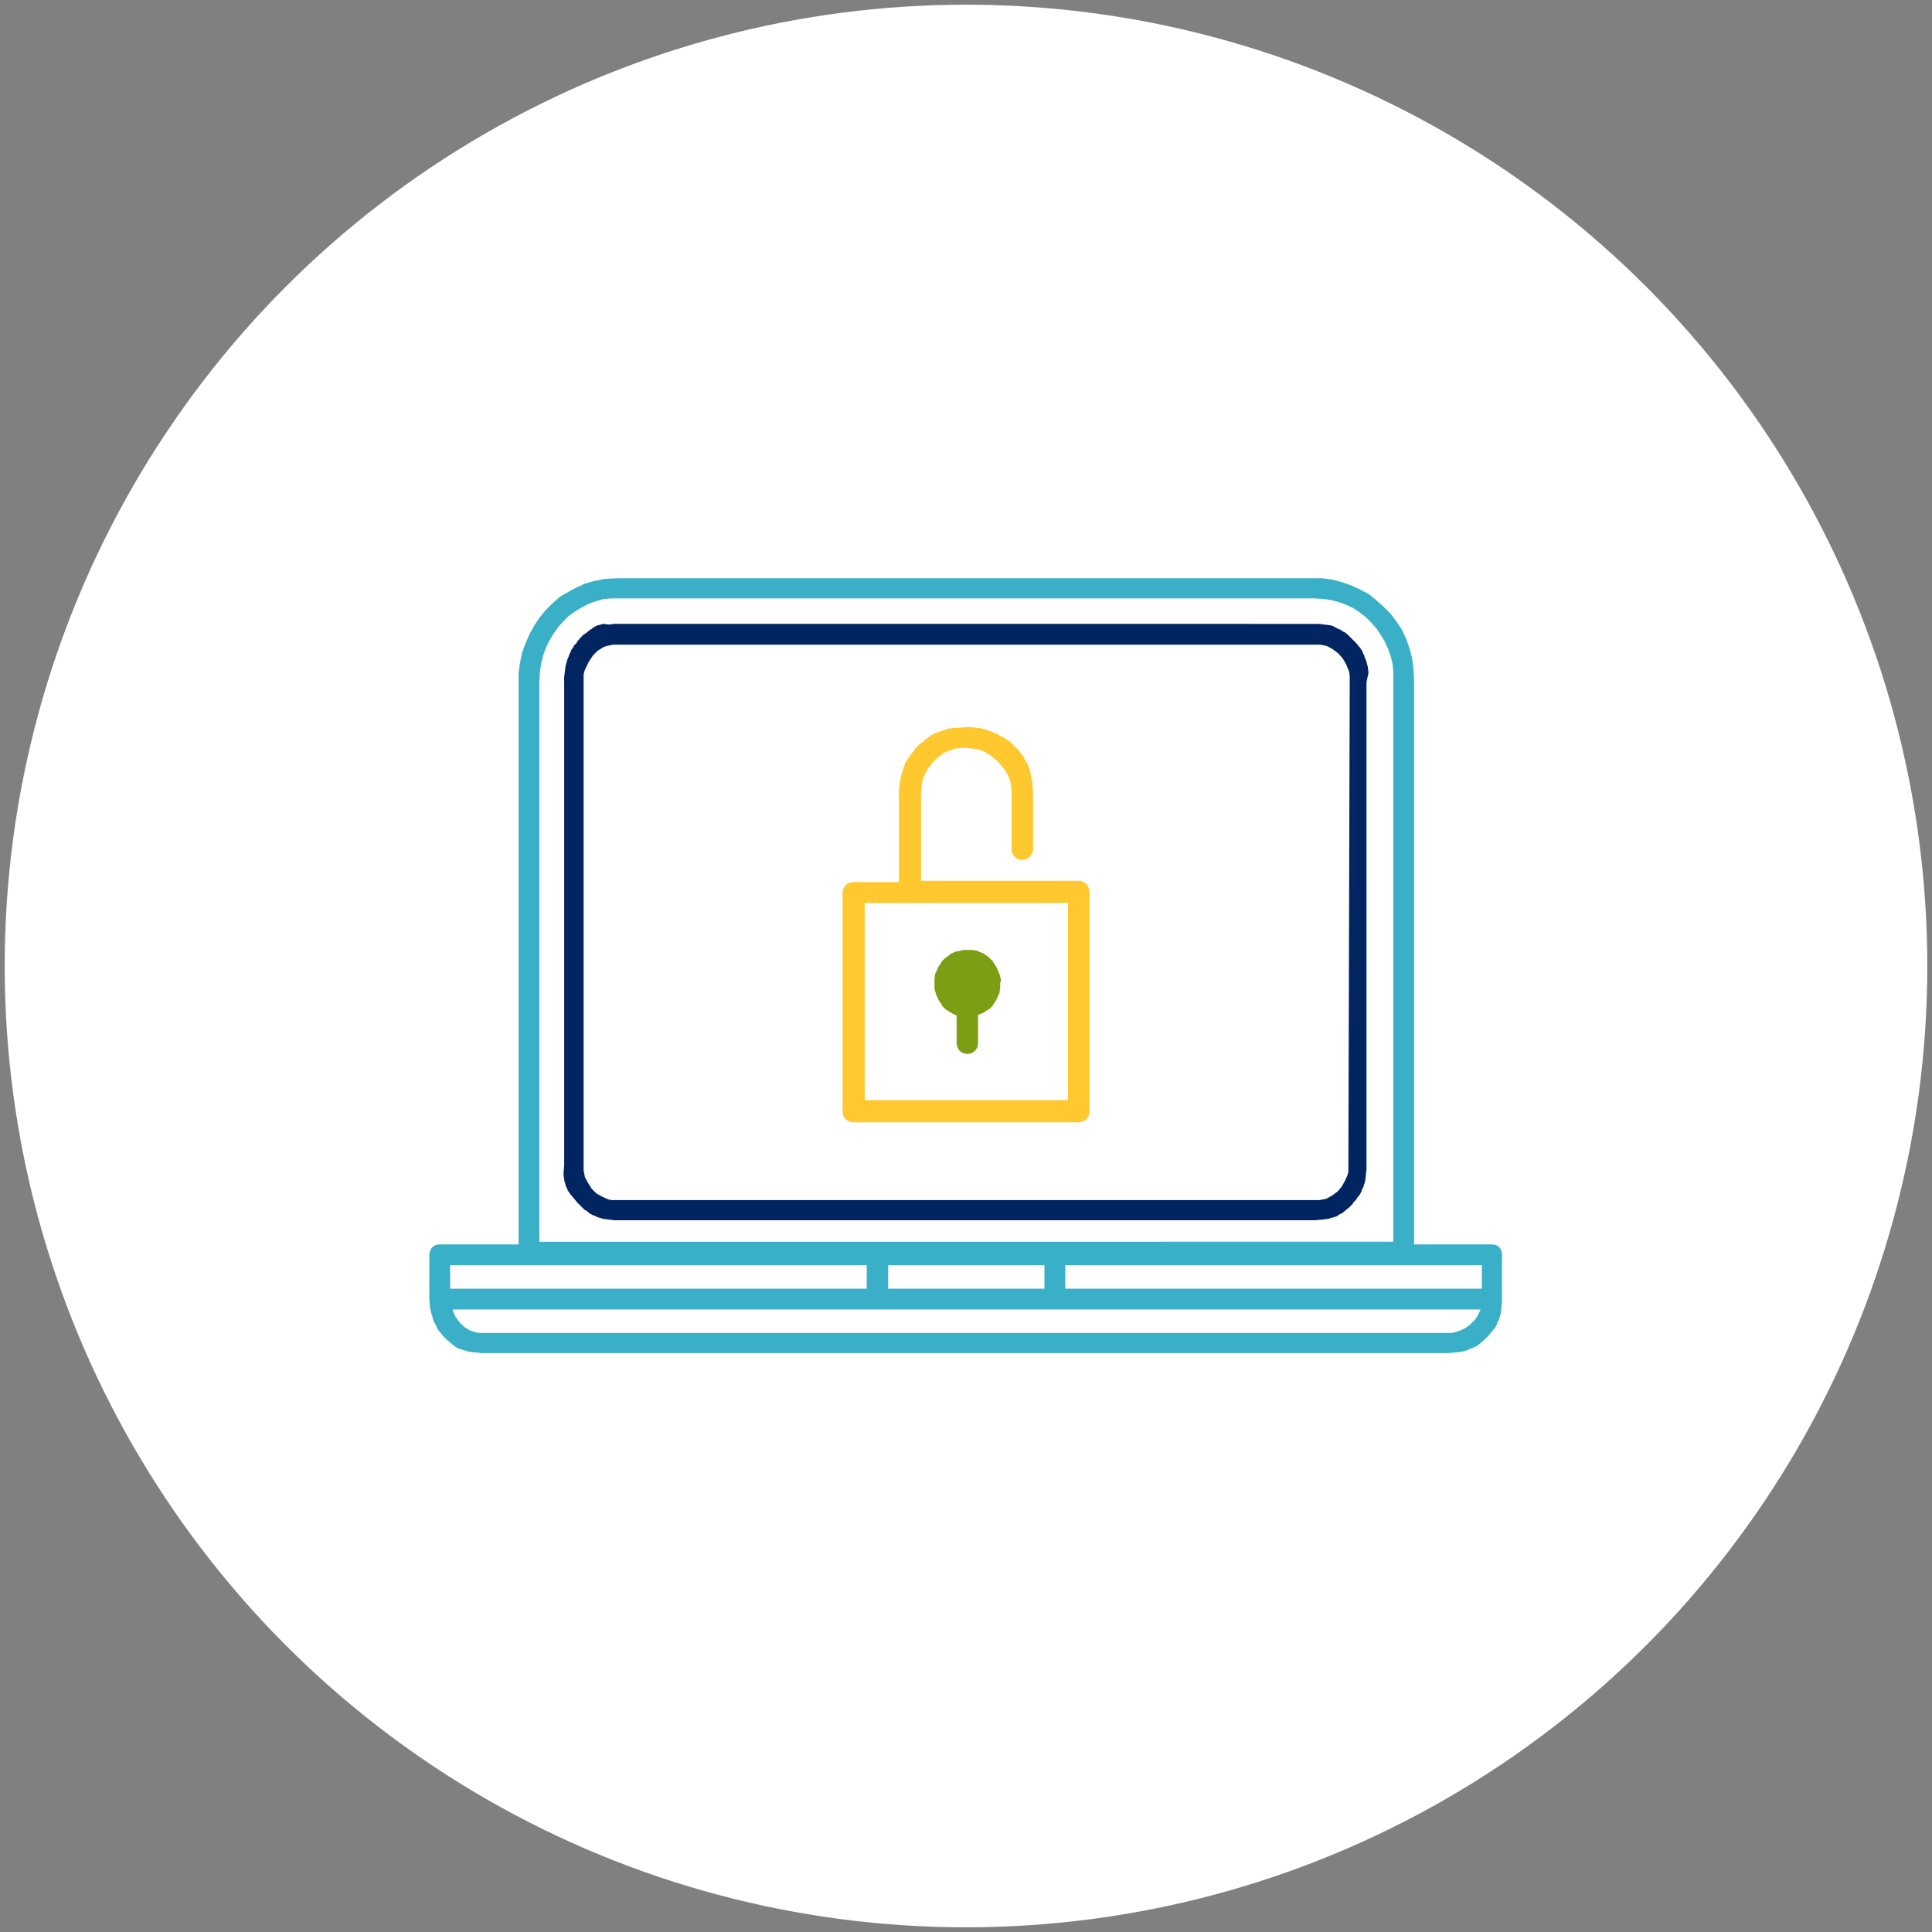 <?xml version="1.0" encoding="utf-8"?>
<!-- Generator: Adobe Illustrator 25.1.0, SVG Export Plug-In . SVG Version: 6.00 Build 0)  -->
<svg version="1.1" id="Layer_1" xmlns="http://www.w3.org/2000/svg" xmlns:xlink="http://www.w3.org/1999/xlink" x="0px" y="0px"
	 viewBox="0 0 288 288" style="enable-background:new 0 0 288 288;" xml:space="preserve">
<rect x="0" y="0" width="288" height="288" fill="#808080" stroke="none"/>
<style type="text/css">
	.st0{fill:#FFFFFF;}
	.st1{fill:#012560;}
	.st2{fill:#3AB0C8;}
	.st3{fill:#FFC82E;}
	.st4{fill:#7C9E14;}
</style>
<circle class="st0" cx="144" cy="144" r="143.3"/>
<g>
	<g>
		<g>
			<g>
				<path class="st1" d="M204,100.3v-0.1l-0.1-0.7c0,0,0,0,0-0.1l-0.2-0.7c0,0,0,0,0-0.1l-0.3-0.7c0,0,0,0,0-0.1l-0.3-0.6
					c0,0,0-0.1,0-0.1l-0.4-0.6c0,0,0,0-0.1-0.1l-0.4-0.5c0,0,0,0-0.1-0.1l-0.5-0.5c0,0,0,0-0.1-0.1l-0.5-0.5c0,0-0.1,0-0.1-0.1
					l-0.5-0.4c0,0,0,0-0.1,0l-0.6-0.4c0,0-0.1,0-0.1,0l-0.6-0.3c0,0-0.1,0-0.1-0.1l-0.6-0.2c0,0-0.1,0-0.1,0l-0.7-0.1
					c0,0-0.1,0-0.1,0l-0.7-0.1H91.6c0,0,0,0-0.1,0l-0.7,0.1c0,0-0.1,0-0.1,0L90,93c0,0-0.1,0-0.1,0l-0.7,0.2c0,0,0,0-0.1,0l-0.6,0.3
					c0,0-0.1,0-0.1,0.1L87.8,94c0,0,0,0-0.1,0.1l-0.5,0.4c0,0,0,0-0.1,0L86.6,95c0,0-0.1,0.1-0.1,0.1L86,95.7c0,0,0,0,0,0.1
					l-0.5,0.5c0,0,0,0,0,0.1L85.1,97c0,0,0,0.1,0,0.1l-0.3,0.6c0,0,0,0.1,0,0.1l-0.3,0.7c0,0,0,0,0,0.1l-0.2,0.7c0,0,0,0.1,0,0.1
					l-0.1,0.7v0.1l-0.1,0.7v72.7c0,0,0,0,0,0.1L84,175v0.1l0.1,0.7c0,0,0,0.1,0,0.1l0.2,0.7c0,0,0,0,0,0.1l0.3,0.6c0,0,0,0.1,0,0.1
					L85,178c0,0,0,0.1,0.1,0.1l0.4,0.5c0,0,0,0,0.1,0.1l0.4,0.5c0,0,0,0.1,0.1,0.1l0.5,0.5c0,0,0.1,0.1,0.1,0.1l0.5,0.5
					c0,0,0.1,0,0.1,0l0.5,0.4c0,0,0,0,0.1,0.1l0.6,0.3c0,0,0.1,0,0.1,0l0.6,0.3c0,0,0.1,0,0.1,0l0.6,0.2c0,0,0.1,0,0.1,0l0.7,0.1
					h0.1l0.8,0.1H92c0,0,0,0,0,0H196c0,0,0,0,0,0l1.1-0.1h0.1l0.7-0.1c0,0,0.1,0,0.1,0l0.6-0.2c0,0,0.1,0,0.1,0l0.6-0.2
					c0,0,0.1,0,0.1-0.1l0.5-0.3c0,0,0.1,0,0.1,0l0.5-0.4c0,0,0,0,0.1-0.1l0.5-0.4c0,0,0.1,0,0.1-0.1l0.5-0.5c0,0,0-0.1,0-0.1
					l0.5-0.5c0,0,0,0,0-0.1l0.4-0.5c0,0,0,0,0.1-0.1l0.3-0.6c0,0,0-0.1,0-0.1l0.3-0.6c0,0,0-0.1,0-0.1l0.2-0.6c0,0,0-0.1,0-0.1
					l0.1-0.7v-0.1l0.1-0.8v-0.3c0,0,0,0,0-0.1v-72.3L204,100.3z M201,173.8l0,0.8l-0.1,0.5l-0.4,0.9l-0.5,0.9l-0.6,0.7l-0.8,0.6
					l-0.9,0.5l-1,0.2l-0.7,0H92l-0.8,0l-0.5-0.1l-0.9-0.4l-0.9-0.5l-0.7-0.7l-0.5-0.8l-0.5-0.9l-0.2-1l0-0.7v-72.2l0-1l0.1-0.5
					l0.2-0.5l0.5-1l0.6-0.9l0.7-0.7l0.8-0.5l0.5-0.2l0.5-0.1l0.5-0.1l0.7,0H196l0.8,0l0.5,0.1l0.5,0.1l0.9,0.5l0.8,0.6l0.7,0.8
					l0.5,0.9l0.4,1l0.1,0.6l0,0.9L201,173.8L201,173.8z"/>
			</g>
		</g>
	</g>
	<g>
		<g>
			<g>
				<path class="st2" d="M222.5,185.5h-11.7v-83.9l-0.1-2l-0.2-1.5l-0.4-1.5l-0.5-1.4l-0.6-1.3l-0.8-1.2l-0.9-1.2l-1-1l-1.1-1
					l-1.1-0.9l-1.3-0.7l-1.3-0.6l-1.4-0.5l-1.5-0.4l-1.5-0.2l-1.1,0H92l-1.9,0.1l-1.5,0.3L87.2,87l-1.3,0.6l-1.3,0.7L83.4,89
					L82.3,90l-1,1l-0.9,1.1l-0.8,1.2l-0.7,1.3l-0.6,1.4l-0.5,1.4l-0.3,1.5l-0.2,1.5l0,1.1v84H65.5c-0.9,0-1.5,0.7-1.5,1.6v6.6
					l0.1,1.2v0.1l0.2,0.7c0,0,0,0,0,0.1l0.2,0.6c0,0,0,0.1,0,0.1l0.2,0.6c0,0,0,0,0.1,0.1l0.3,0.6c0,0,0,0.1,0,0.1l0.4,0.6
					c0,0,0,0,0.1,0.1l0.4,0.5c0,0,0,0,0.1,0.1l0.5,0.5c0,0,0.1,0.1,0.1,0.1l0.5,0.4c0,0,0,0,0.1,0.1l0.5,0.4c0,0,0.1,0,0.1,0.1
					l0.6,0.3c0,0,0.1,0,0.1,0l0.6,0.2c0,0,0.1,0,0.1,0l0.6,0.2c0,0,0.1,0,0.1,0l0.7,0.1H71l0.8,0.1h144.1l1.1-0.1c0,0,0.1,0,0.1,0
					l0.7-0.1c0,0,0,0,0.1,0l0.7-0.2c0,0,0,0,0.1,0l0.6-0.3c0,0,0.1,0,0.1,0l0.6-0.3c0,0,0.1,0,0.1,0l0.5-0.4c0,0,0,0,0.1-0.1
					l0.5-0.4c0,0,0-0.1,0.1-0.1l0.5-0.5c0,0,0.1-0.1,0.1-0.1l0.4-0.5c0,0,0.1,0,0.1-0.1l0.4-0.5c0,0,0-0.1,0.1-0.1l0.3-0.6
					c0,0,0-0.1,0-0.1l0.3-0.6c0,0,0,0,0-0.1l0.2-0.6c0,0,0-0.1,0-0.1l0.1-0.7v-0.1l0.1-0.8v-7C224,186.2,223.3,185.5,222.5,185.5z
					 M80.4,101.5l0.1-1.5l0.2-1.2l0.3-1.2l0.4-1.1l0.5-1l0.6-1l0.7-1l0.8-0.9l0.8-0.8l1-0.7l1-0.6l1-0.5l1.1-0.4l1.1-0.3l1.2-0.1
					l0.9,0H196l1.5,0.1l1.1,0.2l1.1,0.3l1.1,0.4l1,0.5l0.9,0.6l0.9,0.7l0.8,0.8l0.8,0.9l0.6,0.9l0.6,1l0.5,1.1l0.4,1.1l0.3,1.2
					l0.1,1.2l0,1v83.9H80.4V101.5z M155.7,188.6v3.5h-23.3v-3.5H155.7z M67.1,192.1v-3.5h62.1v3.5H67.1z M220.4,195.9l-0.5,0.8
					l-0.7,0.7l-0.8,0.6l-0.9,0.4l-1,0.3l-0.7,0H72.2l-0.8,0l-0.5-0.1l-0.9-0.3l-0.8-0.5l-0.7-0.7l-0.6-0.8l-0.4-0.9l0-0.2h153.2
					L220.4,195.9z M220.9,192.1h-62.1v-3.5h62.1V192.1z"/>
			</g>
		</g>
	</g>
	<g>
		<g>
			<g>
				<path class="st3" d="M160.8,131.3h-23.5v-13.2l0.1-1l0.1-0.7l0.2-0.6l0.3-0.6l0.3-0.6l0.4-0.5l0.4-0.5l0.5-0.5l0.5-0.4l0.5-0.4
					l0.6-0.3l0.6-0.2l0.6-0.2l0.7-0.1l0.6,0h0.4l1,0.1l0.7,0.1l0.6,0.2l0.6,0.3l0.5,0.3l0.5,0.4l0.5,0.4l0.5,0.5l0.4,0.5l0.4,0.5
					l0.3,0.5l0.3,0.6l0.2,0.6l0.1,0.6l0.1,0.7v8.8c0,0.9,0.7,1.6,1.6,1.6c0.9,0,1.6-0.8,1.6-1.6v-8.4l-0.1-1.5v-0.1l-0.2-0.9
					c0,0,0,0,0-0.1l-0.2-0.8c0,0,0-0.1,0-0.1l-0.3-0.8c0,0,0-0.1-0.1-0.1l-0.4-0.7c0,0,0-0.1,0-0.1l-0.5-0.7c0,0,0,0-0.1-0.1
					l-0.5-0.6c0,0,0-0.1-0.1-0.1l-0.6-0.6c0,0,0,0-0.1-0.1l-0.6-0.5c0,0,0,0-0.1,0l-0.7-0.5c0,0,0,0-0.1,0l-0.7-0.4c0,0-0.1,0-0.1,0
					l-0.8-0.4h-0.1l-0.8-0.3c0,0-0.1,0-0.1,0l-0.8-0.2h-0.1l-1-0.1H144l-1.5,0.1c0,0-0.1,0-0.1,0l-0.9,0.1c0,0-0.1,0-0.1,0l-0.8,0.3
					c0,0-0.1,0-0.1,0l-0.8,0.3c0,0-0.1,0-0.1,0l-0.8,0.4c0,0,0,0-0.1,0.1l-0.7,0.5c0,0-0.1,0-0.1,0.1l-0.6,0.5c0,0,0,0-0.1,0
					l-0.6,0.6c0,0,0,0.1-0.1,0.1l-0.5,0.7c0,0-0.1,0-0.1,0.1l-0.5,0.7c0,0,0,0.1-0.1,0.1l-0.4,0.7c0,0,0,0.1,0,0.1l-0.3,0.8
					c0,0,0,0.1,0,0.1l-0.3,0.9c0,0,0,0,0,0.1l-0.2,0.9c0,0,0,0.1,0,0.1l-0.1,1v13.7h-6.8c-0.9,0-1.6,0.7-1.6,1.6v32.6
					c0,0.9,0.7,1.6,1.6,1.6h33.6c0.9,0,1.6-0.7,1.6-1.6V133C162.4,132.1,161.7,131.3,160.8,131.3z M159.2,164h-30.3v-29.4h30.3
					L159.2,164L159.2,164z"/>
			</g>
		</g>
		<g>
			<g>
				<g>
					<path class="st4" d="M149.1,146.5v0.2l0,0.3v0.2l-0.1,0.7c0,0.1,0,0.2-0.1,0.3l-0.3,0.7c0,0-0.1,0.1-0.1,0.2l-0.4,0.6
						c0,0-0.1,0.1-0.1,0.2l-0.5,0.5c0,0-0.1,0.1-0.2,0.1l-0.6,0.4c0,0-0.1,0.1-0.2,0.1l-0.7,0.3h0v4.2c0,0.9-0.7,1.6-1.6,1.6
						s-1.6-0.7-1.6-1.6v-4.1l-0.6-0.3c-0.1,0-0.1-0.1-0.2-0.1l-0.6-0.4c-0.1,0-0.1-0.1-0.2-0.1l-0.5-0.5c0-0.1-0.1-0.1-0.1-0.2
						l-0.4-0.6c0,0-0.1-0.1-0.1-0.2l-0.3-0.6c0-0.1-0.1-0.2-0.1-0.3l-0.2-0.7V147l0-0.4v-0.2l0-0.3v-0.2l0.1-0.7
						c0-0.1,0-0.1,0.1-0.2l0.3-0.7c0-0.1,0.1-0.1,0.1-0.2l0.4-0.6c0-0.1,0.1-0.1,0.1-0.2l0.5-0.5c0,0,0.1-0.1,0.2-0.1l0.6-0.5
						c0,0,0.1,0,0.2-0.1l0.7-0.3c0.1,0,0.2,0,0.3,0l0.7-0.2h0.2l0.4,0h0.5c0,0,0.1,0,0.2,0l0.7,0.1c0,0,0.1,0,0.2,0.1l0.7,0.3
						c0.1,0,0.1,0,0.2,0.1l0.6,0.4c0.1,0,0.1,0.1,0.2,0.2l0.5,0.5c0,0,0.1,0.1,0.1,0.2l0.4,0.6c0,0.1,0.1,0.1,0.1,0.2l0.3,0.7
						c0,0.1,0.1,0.2,0.1,0.2l0.2,0.8v0.2L149.1,146.5z"/>
				</g>
			</g>
		</g>
	</g>
</g>
</svg>
